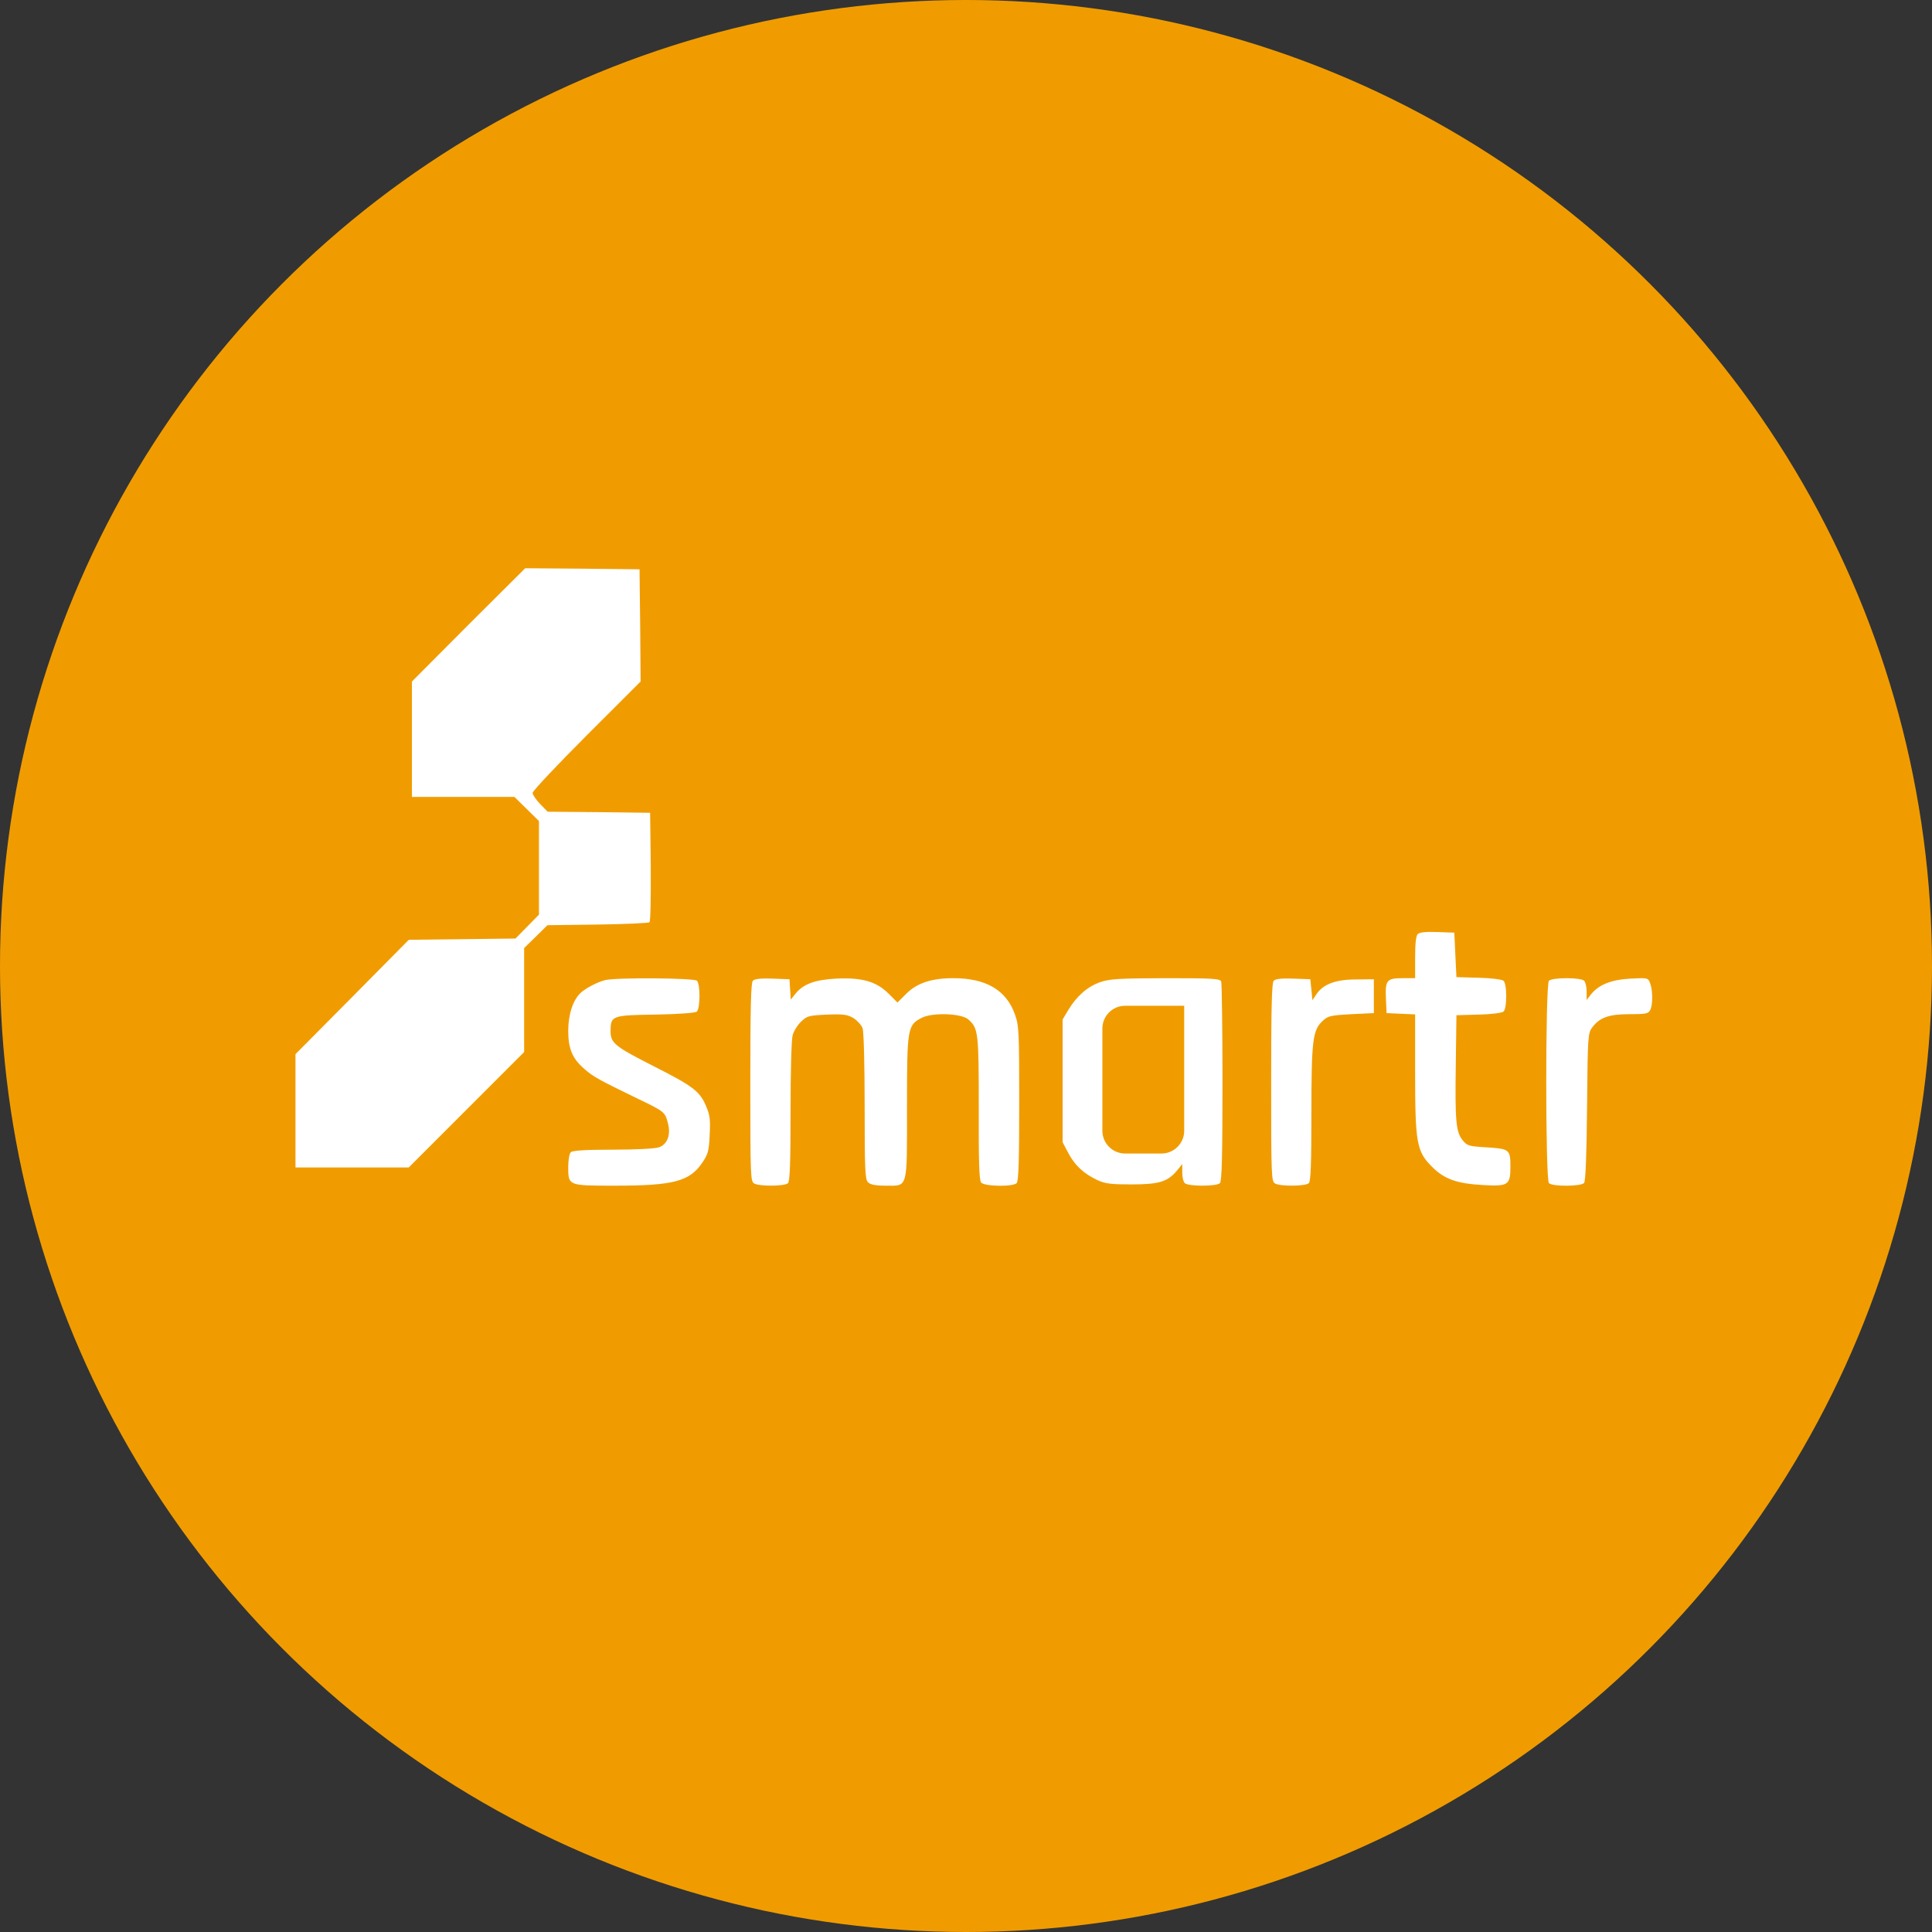 <svg xmlns="http://www.w3.org/2000/svg" width="85" height="85" viewBox="0 0 85 85" fill="none"><rect x="0" y="0" width="85" height="85" fill="#333333" stroke="none"/><circle cx="42.5" cy="42.5" r="42.5" fill="#F09C00"></circle><path d="M20.61 27.487L18.123 29.984V32.517V35.06H20.378H22.632L23.172 35.591L23.712 36.122V38.181V40.24L23.191 40.771L22.678 41.292L20.331 41.32L17.984 41.348L15.496 43.863L13 46.378V48.865V51.362H15.496H17.984L20.527 48.819L23.06 46.285V44.003V41.711L23.573 41.208L24.085 40.705L26.293 40.677C27.504 40.659 28.538 40.612 28.575 40.575C28.621 40.528 28.64 39.429 28.631 38.125L28.603 35.759L26.349 35.731L24.094 35.712L23.759 35.368C23.582 35.181 23.433 34.967 23.433 34.883C23.433 34.8 24.504 33.663 25.808 32.359L28.184 29.984L28.165 27.515L28.137 25.047L25.622 25.019L23.107 25L20.61 27.487Z" fill="white"></path><path d="M64.03 42.011L64.077 42.989L65.046 43.017C65.586 43.027 66.079 43.092 66.145 43.148C66.219 43.204 66.266 43.465 66.266 43.828C66.266 44.191 66.219 44.452 66.145 44.508C66.079 44.564 65.586 44.629 65.046 44.638L64.077 44.666L64.049 46.809C64.011 49.342 64.058 49.799 64.347 50.162C64.552 50.414 64.617 50.432 65.418 50.479C66.415 50.544 66.452 50.572 66.452 51.345C66.452 52.137 66.35 52.202 65.241 52.137C64.086 52.072 63.546 51.876 63.005 51.336C62.325 50.656 62.26 50.302 62.26 47.2V44.629L61.636 44.601L61.003 44.573L60.975 43.94C60.938 43.12 61.012 43.036 61.711 43.036H62.26V42.123C62.26 41.518 62.297 41.173 62.372 41.099C62.456 41.015 62.735 40.987 63.238 41.005L63.984 41.033L64.03 42.011ZM30.664 43.148C30.813 43.297 30.813 44.377 30.654 44.508C30.589 44.564 29.853 44.62 28.828 44.638C26.91 44.666 26.863 44.685 26.863 45.383C26.863 45.886 27.059 46.045 28.745 46.902C30.477 47.778 30.785 48.01 31.055 48.644C31.232 49.054 31.26 49.249 31.223 49.929C31.195 50.628 31.148 50.786 30.906 51.14C30.347 51.979 29.639 52.165 27.021 52.165C24.991 52.165 25 52.165 25 51.336C25 51.047 25.047 50.758 25.112 50.693C25.186 50.619 25.736 50.581 26.965 50.581C27.962 50.581 28.819 50.535 28.987 50.479C29.369 50.348 29.527 49.911 29.378 49.389C29.257 48.923 29.22 48.895 28.055 48.336C26.369 47.517 26.108 47.377 25.736 47.051C25.186 46.585 25 46.157 25 45.346C25 44.629 25.214 43.986 25.55 43.679C25.773 43.474 26.285 43.204 26.63 43.12C27.124 42.999 30.543 43.027 30.664 43.148ZM34.762 43.53L34.79 43.977L34.986 43.735C35.321 43.297 35.861 43.101 36.793 43.055C37.929 42.999 38.563 43.185 39.094 43.716L39.485 44.107L39.858 43.735C40.333 43.25 40.985 43.036 41.944 43.036C43.388 43.036 44.282 43.567 44.655 44.638C44.832 45.132 44.841 45.421 44.841 48.56C44.841 51.066 44.813 51.969 44.729 52.053C44.562 52.221 43.313 52.202 43.164 52.025C43.081 51.923 43.053 51.103 43.062 48.755C43.062 45.421 43.043 45.244 42.605 44.852C42.307 44.582 41.022 44.536 40.556 44.778C39.923 45.104 39.904 45.216 39.904 48.709C39.904 52.37 39.96 52.165 38.963 52.165C38.516 52.165 38.293 52.118 38.19 52.016C38.06 51.895 38.041 51.457 38.041 48.672C38.041 46.818 38.004 45.374 37.948 45.234C37.901 45.104 37.724 44.908 37.557 44.797C37.287 44.638 37.128 44.61 36.392 44.638C35.591 44.675 35.507 44.694 35.247 44.946C35.088 45.095 34.921 45.365 34.874 45.542C34.818 45.728 34.781 47.2 34.781 48.905C34.781 51.14 34.753 51.969 34.669 52.053C34.529 52.193 33.44 52.202 33.188 52.072C33.02 51.979 33.011 51.83 33.011 47.619C33.011 44.284 33.039 43.232 33.123 43.148C33.207 43.064 33.486 43.036 33.989 43.055L34.734 43.083L34.762 43.53ZM53.728 43.185C53.756 43.269 53.784 45.272 53.784 47.638C53.784 50.861 53.756 51.969 53.672 52.053C53.523 52.202 52.275 52.202 52.126 52.053C52.06 51.988 52.014 51.783 52.014 51.578V51.215L51.772 51.513C51.362 51.997 50.98 52.109 49.778 52.109C48.893 52.109 48.632 52.081 48.288 51.923C47.691 51.643 47.291 51.28 47.002 50.73L46.751 50.255V47.554V44.852L47.002 44.433C47.375 43.819 47.841 43.409 48.4 43.213C48.828 43.064 49.21 43.045 51.278 43.036C53.374 43.036 53.681 43.055 53.728 43.185ZM57.696 43.548L57.742 44.005L57.91 43.753C58.199 43.306 58.758 43.092 59.652 43.092L60.444 43.083V43.828V44.573L59.447 44.62C58.506 44.675 58.422 44.694 58.171 44.936C57.752 45.337 57.696 45.793 57.696 49.026C57.696 51.168 57.668 51.969 57.584 52.053C57.444 52.193 56.355 52.202 56.103 52.072C55.935 51.979 55.926 51.83 55.926 47.619C55.926 44.284 55.954 43.232 56.038 43.148C56.122 43.064 56.401 43.036 56.904 43.055L57.649 43.083L57.696 43.548ZM69.694 43.148C69.759 43.213 69.805 43.427 69.805 43.623V43.995L70.001 43.744C70.336 43.325 70.886 43.101 71.734 43.055C72.498 43.017 72.507 43.017 72.6 43.26C72.721 43.586 72.721 44.21 72.6 44.443C72.516 44.601 72.395 44.62 71.687 44.62C70.774 44.62 70.374 44.769 70.048 45.206C69.861 45.458 69.852 45.607 69.824 48.7C69.805 50.814 69.759 51.969 69.694 52.044C69.563 52.202 68.306 52.211 68.147 52.053C67.989 51.895 67.989 43.306 68.147 43.148C68.213 43.083 68.529 43.036 68.921 43.036C69.312 43.036 69.629 43.083 69.694 43.148Z" fill="white"></path><path d="M48.5 45.25C48.5 44.698 48.948 44.25 49.5 44.25H52.1V49.75C52.1 50.302 51.652 50.75 51.1 50.75H49.5C48.948 50.75 48.5 50.302 48.5 49.75V45.25Z" fill="#F09C00"></path></svg>
